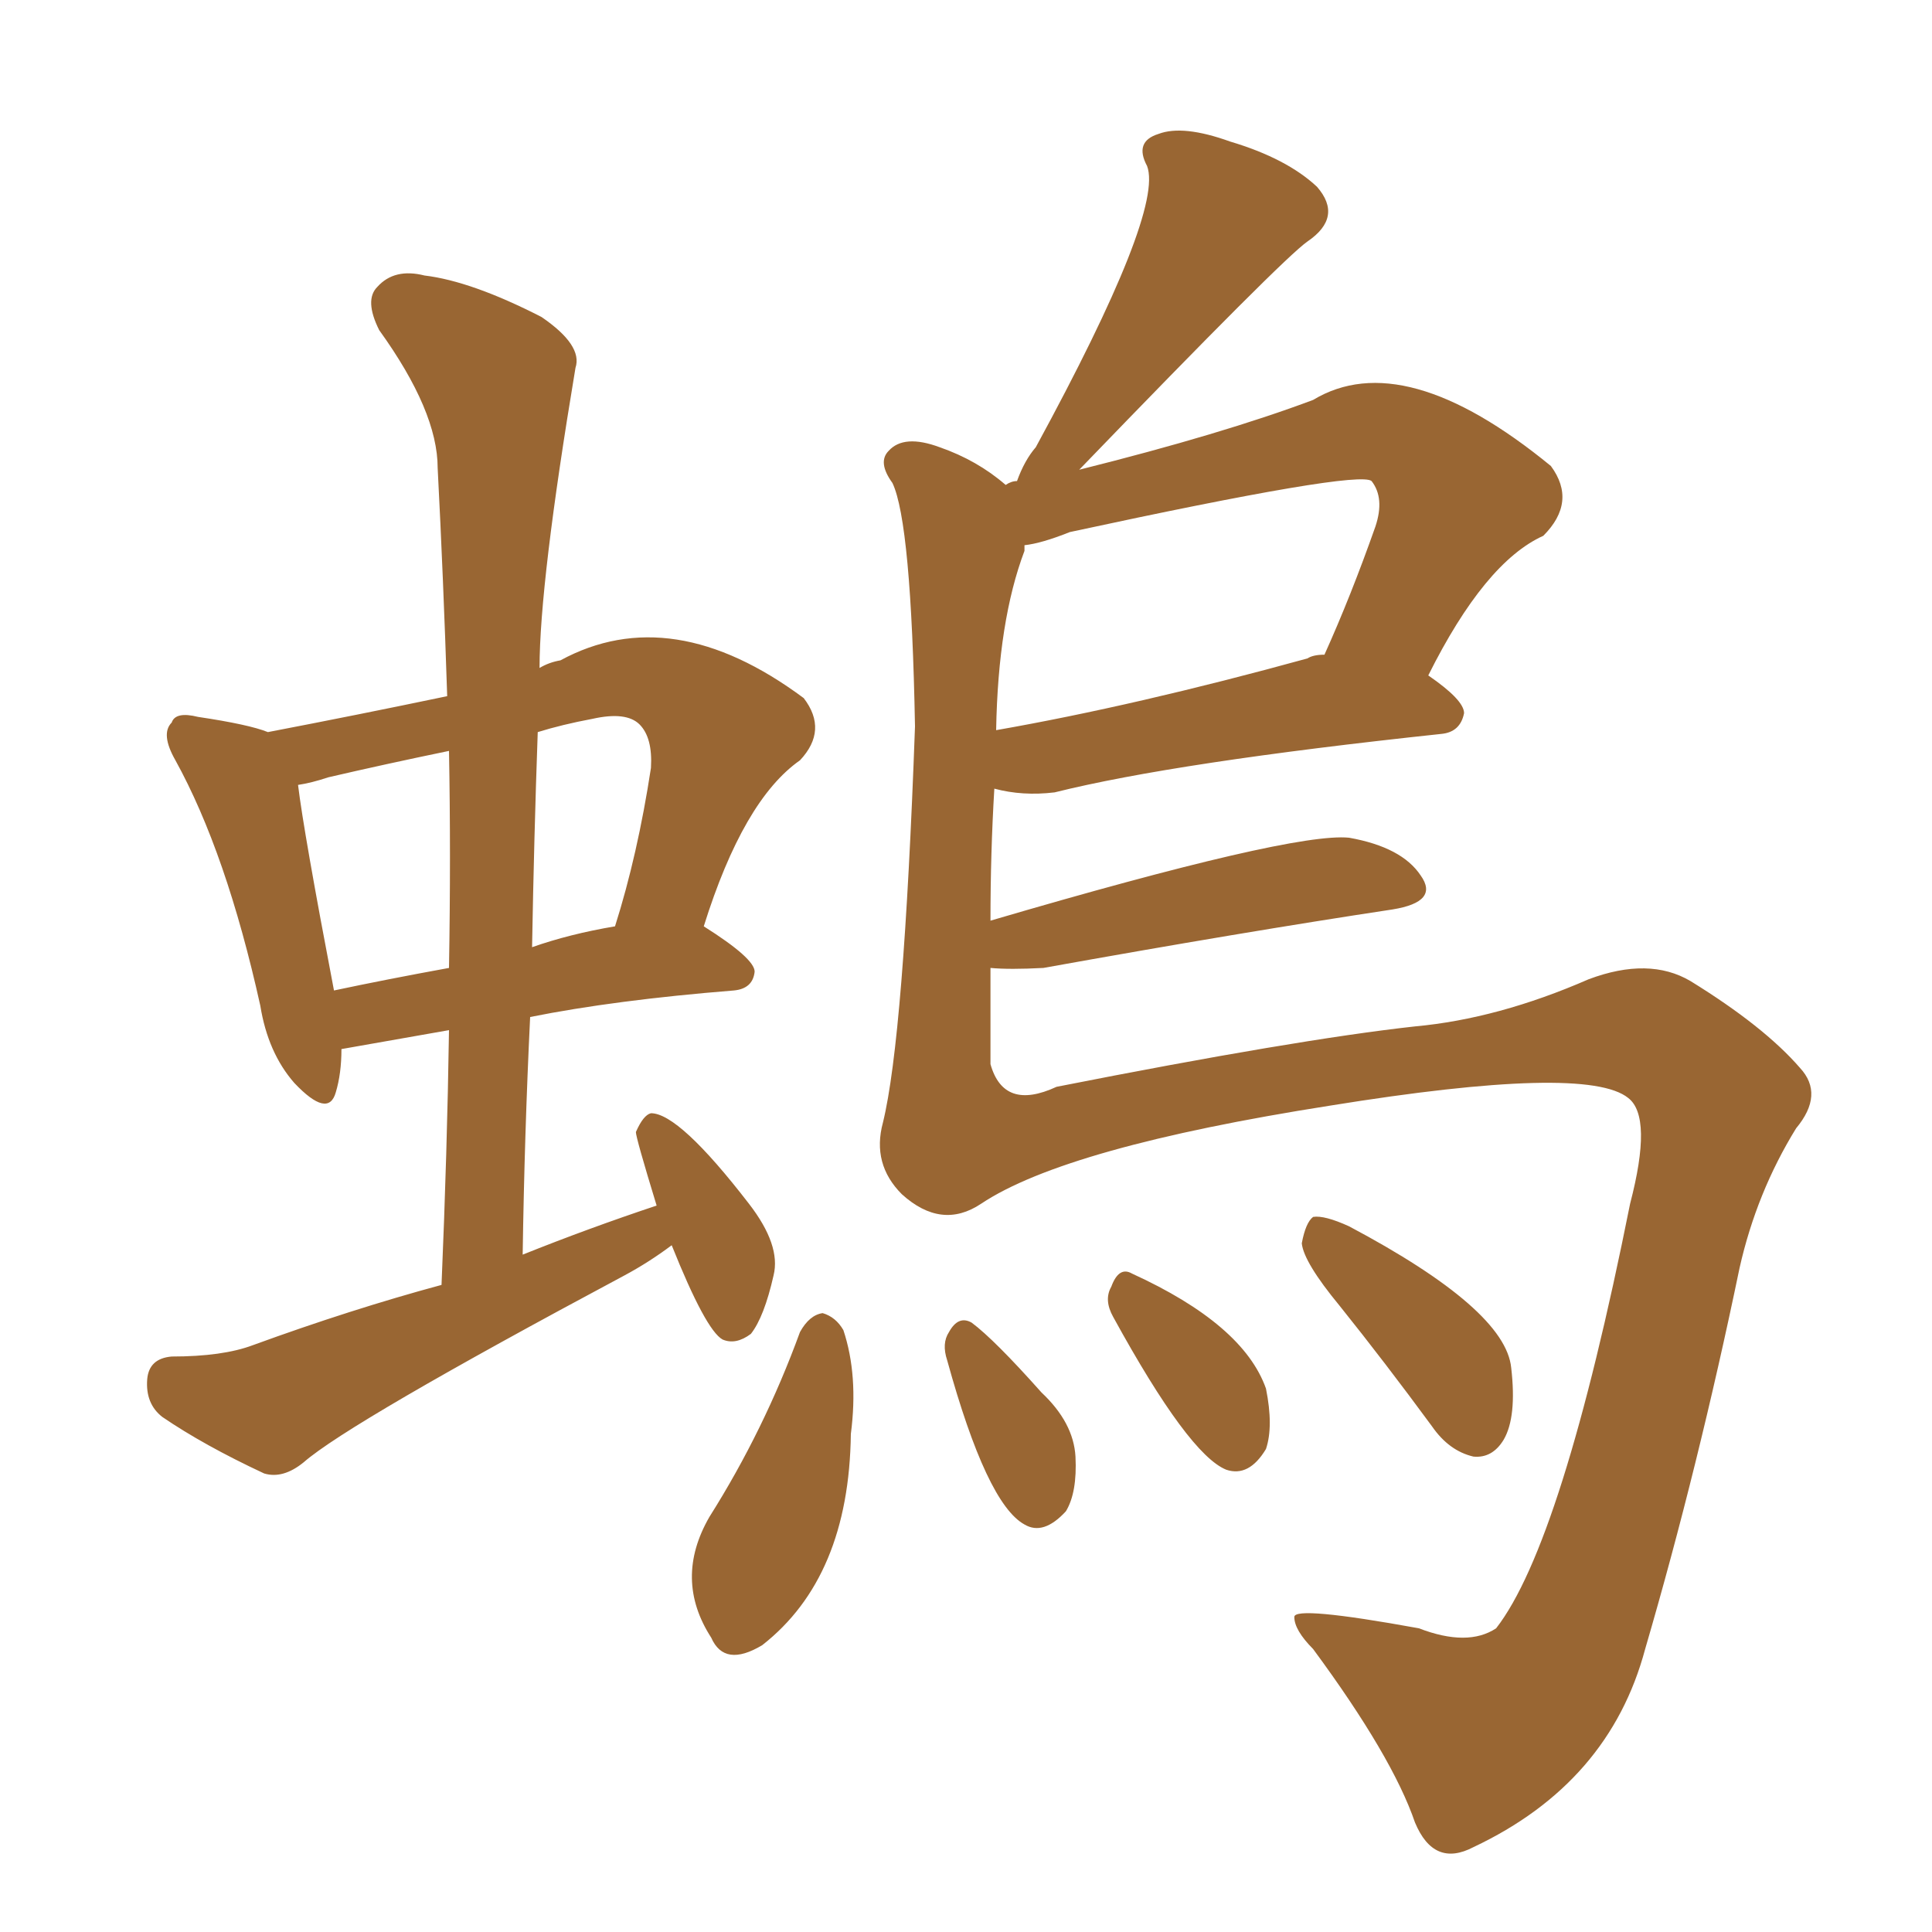 <svg xmlns="http://www.w3.org/2000/svg" xmlns:xlink="http://www.w3.org/1999/xlink" width="150" height="150"><path fill="#996633" padding="10" d="M62.11 103.42L62.11 103.42Q62.84 102.10 63.87 101.95L63.87 101.95Q64.89 102.25 65.48 103.27L65.48 103.27Q66.65 106.79 66.06 111.33L66.06 111.33Q65.92 122.46 59.18 127.73L59.18 127.73Q56.25 129.49 55.22 127.15L55.22 127.15Q52.29 122.61 55.08 117.77L55.08 117.77Q59.33 111.04 62.11 103.42ZM73.54 105.62L73.54 105.62Q73.10 104.30 73.68 103.42L73.68 103.42Q74.41 102.10 75.44 102.69L75.44 102.69Q77.20 104.00 80.86 108.11L80.86 108.11Q83.35 110.45 83.50 113.09L83.50 113.09Q83.64 115.87 82.76 117.33L82.76 117.33Q81.01 119.24 79.54 118.36L79.54 118.36Q76.61 116.75 73.54 105.62ZM86.43 102.25L86.43 102.25Q85.69 100.93 86.28 99.90L86.28 99.90Q86.87 98.29 87.89 98.88L87.89 98.88Q96.53 102.83 98.29 107.81L98.29 107.81Q98.88 110.74 98.29 112.50L98.29 112.50Q96.97 114.70 95.21 114.11L95.21 114.11Q92.29 112.94 86.43 102.25ZM104.00 101.37L104.00 101.37Q101.22 98.00 101.07 96.53L101.07 96.53Q101.37 94.92 101.95 94.48L101.95 94.48Q102.83 94.34 104.74 95.21L104.74 95.21Q116.89 101.66 117.33 106.20L117.33 106.20Q117.77 110.01 116.75 111.77L116.75 111.77Q115.87 113.23 114.40 113.09L114.40 113.09Q112.50 112.65 111.18 110.74L111.18 110.74Q107.52 105.76 104.00 101.37ZM76.90 71.48L76.90 71.48Q100.34 64.60 104.74 65.04L104.74 65.04Q108.84 65.77 110.30 67.97L110.30 67.97Q111.77 70.02 108.11 70.61L108.11 70.61Q96.53 72.36 81.01 75.15L81.01 75.15Q78.37 75.29 76.90 75.15L76.90 75.15Q76.90 78.96 76.90 82.62L76.90 82.62Q77.93 86.28 82.03 84.38L82.03 84.38Q100.63 80.71 109.86 79.69L109.86 79.69Q116.31 79.10 123.34 76.03L123.34 76.03Q128.03 74.27 131.25 76.17L131.25 76.17Q136.96 79.69 139.75 82.91L139.75 82.91Q141.65 84.96 139.45 87.60L139.45 87.60Q136.38 92.58 135.06 98.44L135.06 98.44Q131.84 113.96 127.73 128.03L127.73 128.03Q124.95 138.43 114.40 143.41L114.40 143.41Q111.33 145.02 109.86 141.50L109.86 141.50Q108.11 136.38 101.95 128.03L101.95 128.03Q100.49 126.56 100.49 125.54L100.49 125.54Q100.49 124.66 110.16 126.42L110.16 126.42Q113.96 127.88 116.16 126.42L116.16 126.42Q121.29 119.82 126.56 93.46L126.56 93.46Q128.32 86.72 126.42 85.25L126.42 85.25Q123.19 82.62 103.27 85.84L103.27 85.84Q82.76 89.06 76.17 93.46L76.17 93.46Q73.10 95.51 70.02 92.72L70.02 92.72Q67.68 90.38 68.55 87.16L68.55 87.16Q70.17 80.57 71.04 56.40L71.04 56.40Q70.75 40.58 69.29 37.50L69.29 37.50Q68.12 35.89 68.99 35.01L68.99 35.01Q70.17 33.69 72.95 34.72L72.95 34.72Q75.88 35.74 78.08 37.65L78.08 37.65Q78.52 37.35 78.96 37.35L78.96 37.35Q79.54 35.74 80.42 34.72L80.42 34.72Q90.38 16.41 89.06 12.89L89.06 12.89Q88.04 10.99 89.94 10.40L89.94 10.40Q91.85 9.67 95.51 10.99L95.51 10.99Q99.90 12.30 102.25 14.50L102.25 14.50Q104.30 16.85 101.51 18.75L101.51 18.75Q99.61 20.07 83.79 36.47L83.79 36.47Q94.92 33.69 101.95 31.05L101.95 31.05Q108.98 26.81 120.41 36.18L120.41 36.18Q122.46 38.96 119.82 41.60L119.82 41.60Q115.28 43.65 110.89 52.44L110.89 52.44Q113.67 54.35 113.67 55.37L113.67 55.37Q113.38 56.84 111.91 56.98L111.91 56.98Q91.26 59.18 81.88 61.52L81.88 61.52Q79.39 61.82 77.20 61.23L77.20 61.23Q76.90 66.21 76.90 71.48ZM79.54 42.77L79.54 42.77Q77.49 48.19 77.34 56.69L77.34 56.69Q88.18 54.79 101.51 51.12L101.51 51.12Q101.95 50.83 102.83 50.83L102.83 50.83Q104.88 46.29 106.79 40.87L106.79 40.87Q107.52 38.67 106.49 37.35L106.49 37.35Q105.47 36.47 83.06 41.31L83.06 41.31Q80.86 42.19 79.54 42.33L79.54 42.33Q79.54 42.63 79.54 42.77ZM52.15 96.68L52.15 96.68Q50.39 98.00 48.49 99.02L48.49 99.02Q27.10 110.45 23.58 113.53L23.58 113.53Q21.97 114.84 20.51 114.40L20.51 114.40Q15.82 112.21 12.60 110.01L12.60 110.01Q11.28 108.98 11.43 107.08L11.43 107.08Q11.57 105.47 13.33 105.32L13.33 105.32Q17.29 105.32 19.63 104.44L19.63 104.44Q27.25 101.66 34.28 99.76L34.28 99.76Q34.72 89.36 34.86 79.98L34.86 79.98Q26.51 81.45 26.51 81.45L26.51 81.45Q26.51 83.35 26.07 84.81L26.07 84.81Q25.49 86.87 22.85 84.08L22.85 84.08Q20.80 81.74 20.21 78.08L20.21 78.08Q17.58 66.21 13.62 59.03L13.62 59.03Q12.45 56.98 13.33 56.10L13.33 56.10Q13.62 55.22 15.38 55.66L15.38 55.66Q19.34 56.25 20.80 56.84L20.80 56.84Q27.69 55.52 34.72 54.05L34.72 54.05Q34.42 44.82 33.98 36.33L33.98 36.33Q33.98 31.93 29.44 25.63L29.44 25.63Q28.27 23.29 29.30 22.27L29.30 22.27Q30.62 20.80 32.96 21.39L32.96 21.39Q36.62 21.83 42.04 24.61L42.04 24.61Q45.26 26.81 44.68 28.56L44.68 28.56Q41.89 45.26 41.89 51.86L41.89 51.86Q42.63 51.42 43.51 51.27L43.51 51.27Q52.15 46.58 62.40 54.20L62.40 54.20Q64.31 56.69 62.11 59.03L62.11 59.03Q57.71 62.11 54.64 71.92L54.64 71.92Q58.59 74.41 58.59 75.44L58.59 75.44Q58.45 76.76 56.98 76.90L56.98 76.90Q47.75 77.64 41.16 78.96L41.16 78.96Q40.72 88.04 40.58 97.41L40.58 97.41Q45.70 95.36 50.98 93.60L50.98 93.60Q49.37 88.33 49.37 87.89L49.37 87.89Q49.95 86.57 50.54 86.43L50.54 86.43Q52.73 86.43 58.15 93.46L58.15 93.46Q60.64 96.68 60.06 99.02L60.06 99.02Q59.33 102.25 58.30 103.56L58.30 103.56Q57.13 104.44 56.10 104.00L56.10 104.00Q54.79 103.27 52.15 96.68ZM34.86 75.15L34.86 75.15Q35.01 66.36 34.86 58.30L34.86 58.30Q29.88 59.33 25.49 60.35L25.49 60.35Q24.17 60.79 23.14 60.94L23.14 60.94Q23.58 64.60 25.93 76.90L25.93 76.90Q30.03 76.03 34.86 75.15ZM41.75 56.84L41.75 56.84L41.75 56.84Q41.46 65.04 41.31 73.54L41.31 73.54Q44.24 72.51 47.75 71.92L47.75 71.92Q49.51 66.36 50.54 59.62L50.54 59.62Q50.68 57.28 49.66 56.25L49.66 56.25Q48.63 55.22 46.00 55.81L46.00 55.81Q43.65 56.25 41.75 56.84Z"/></svg>